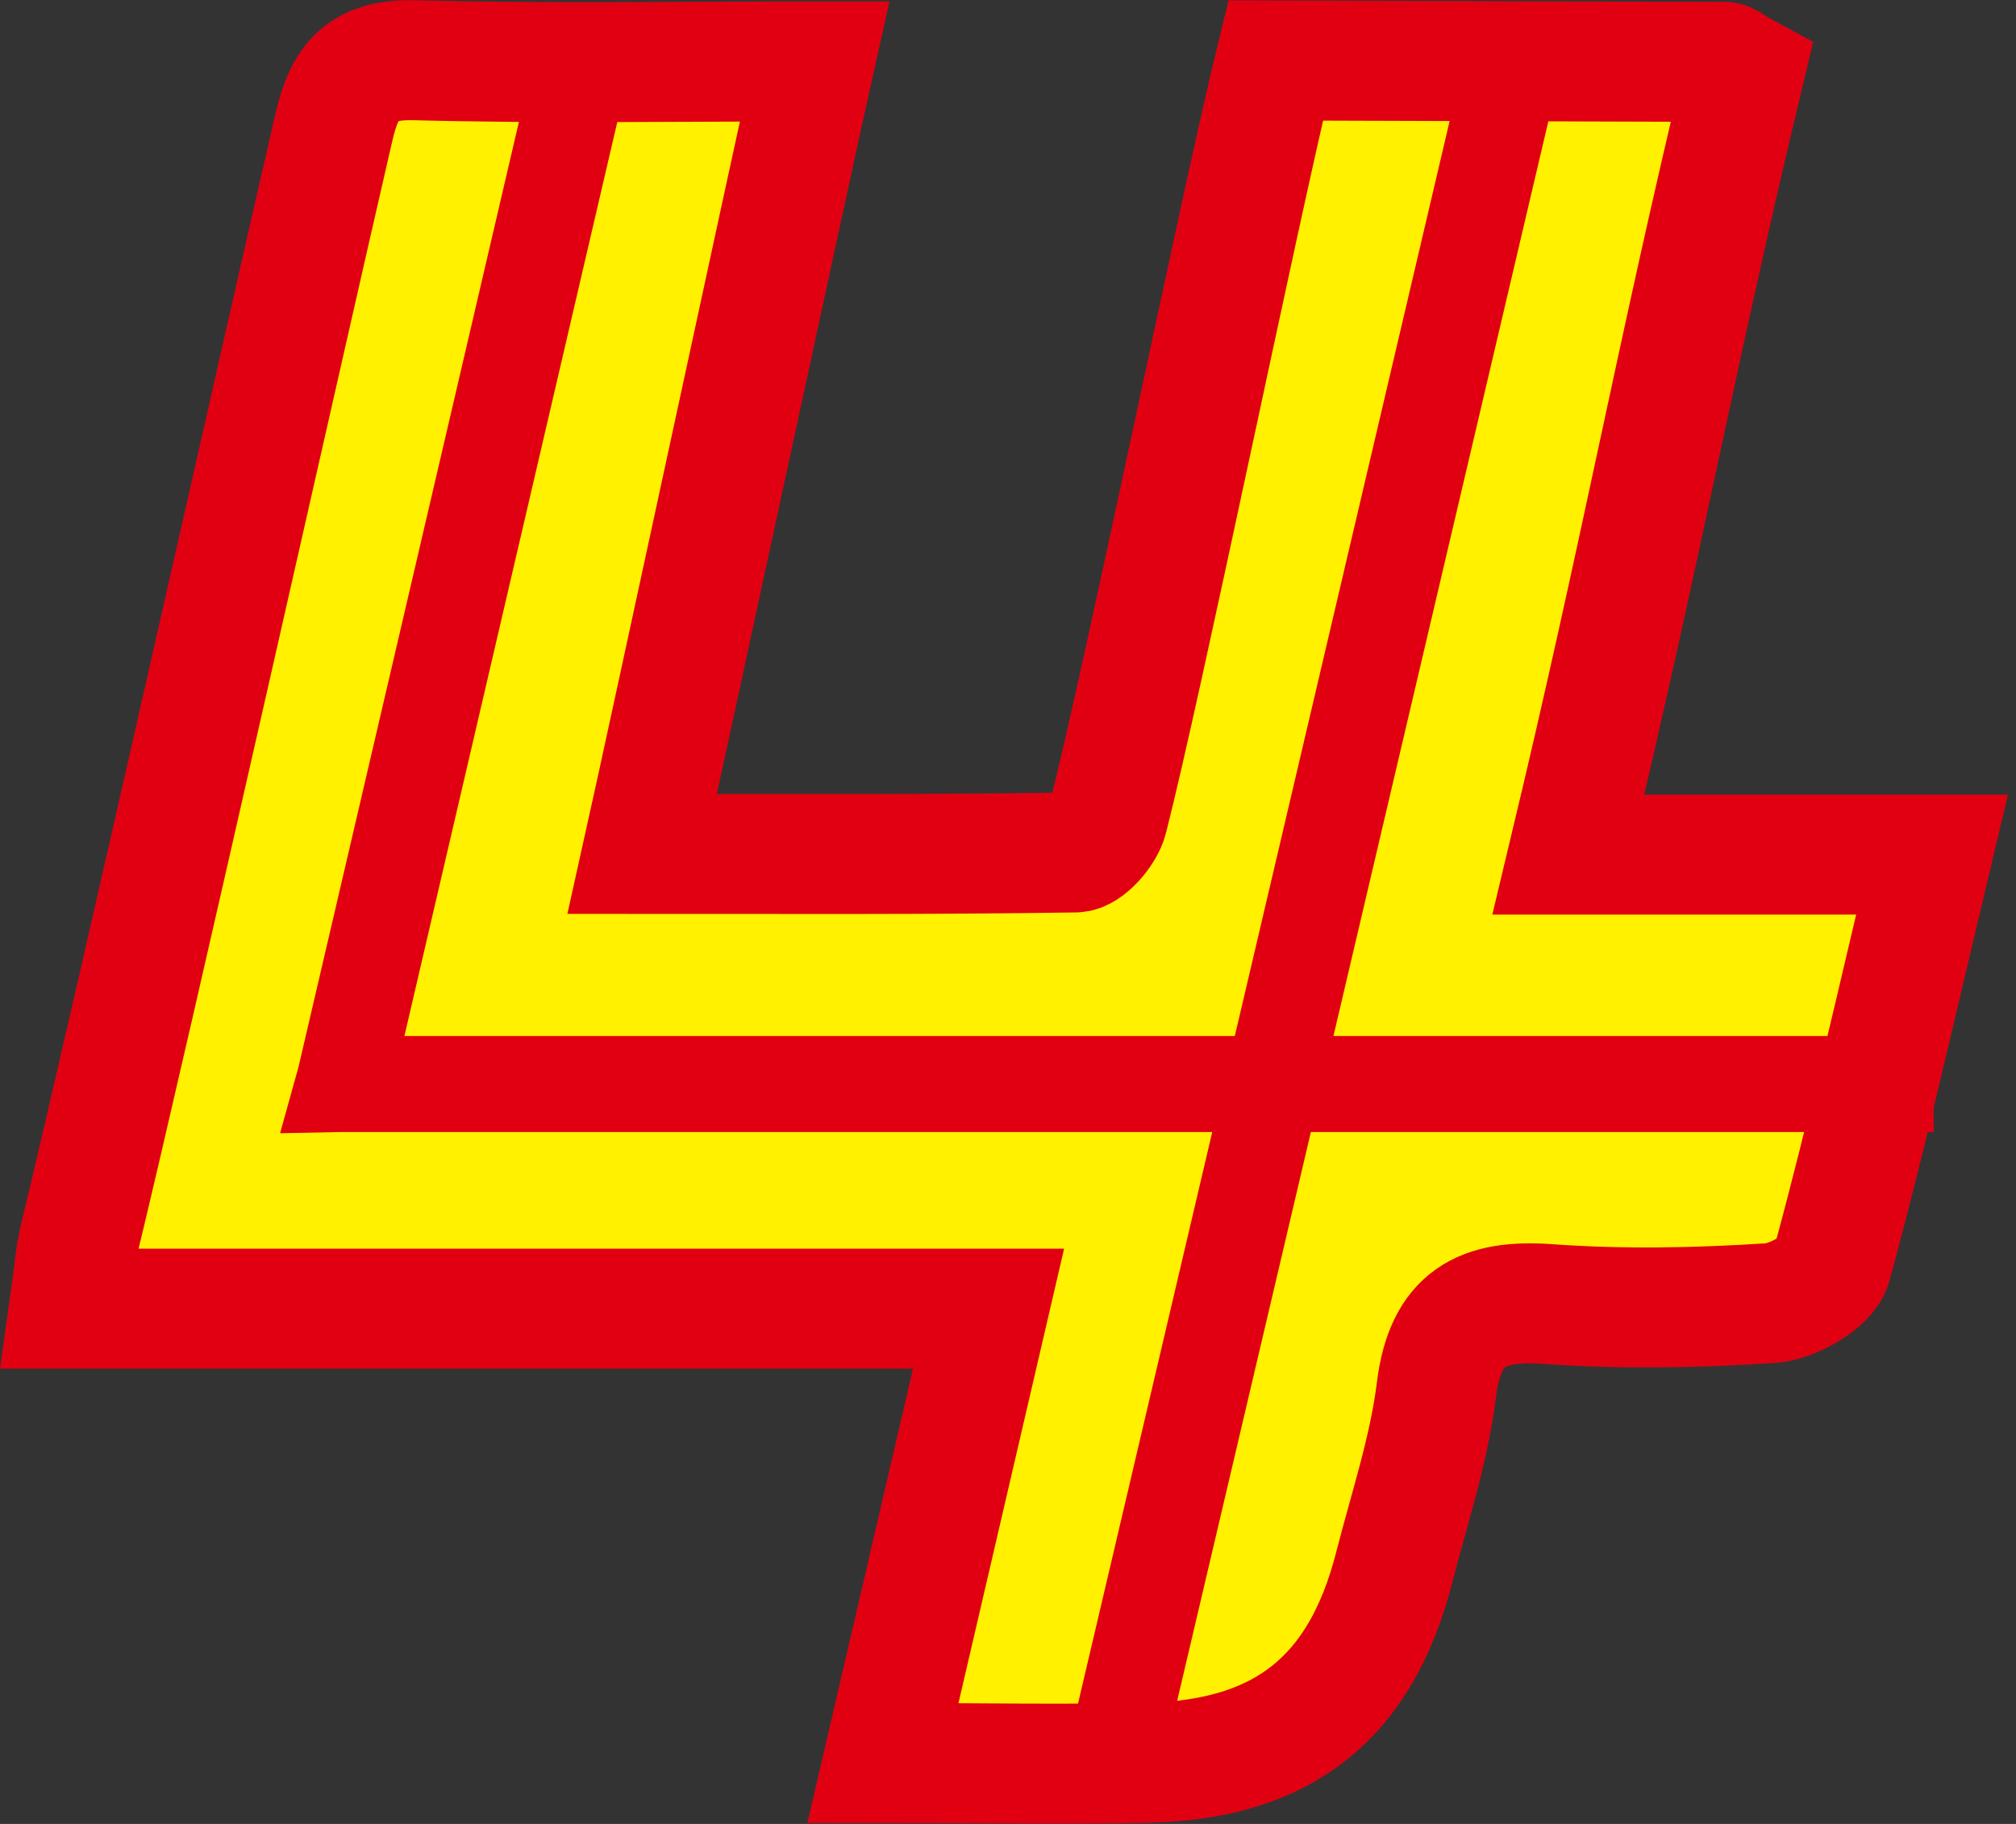 <svg width="84" height="76" viewBox="0 0 84 76" fill="none" xmlns="http://www.w3.org/2000/svg">
<rect x="0" y="0" width="84" height="76" fill="#333333" stroke="none"/>
<g clip-path="url(#clip0_2108_225)">
<path d="M71.81 2.57C71.99 2.57 72.17 2.76 72.67 3.03C69.75 15.2 68.43 22.76 65.35 35.61H80.5C79.05 41.69 77.81 47.23 76.32 52.7C76.12 53.43 74.68 54.24 73.77 54.3C70.7 54.5 67.61 54.56 64.54 54.34C61.73 54.13 60.22 54.92 59.85 57.92C59.54 60.42 58.72 62.86 58.09 65.32C56.7 70.74 53.48 73.32 47.84 73.45C44.36 73.53 40.88 73.46 36.79 73.46C38.28 67.06 39.67 61.07 41.19 54.53H2.88C3.07 53.2 3.12 52.4 3.3 51.63C5.46 42.7 11.84 14.26 13.91 5.31C14.36 3.35 15.1 2.46 17.27 2.51C22.65 2.65 28.03 2.56 33.94 2.56C32.89 7.25 27.8 30.92 26.76 35.58C33.02 35.58 38.91 35.61 44.8 35.52C45.28 35.52 46.02 34.66 46.16 34.09C47.6 28.47 51.64 8.71 53.15 2.52L71.81 2.58V2.57Z" fill="#FFF100" stroke="#E10012" stroke-width="5" stroke-miterlimit="10"/>
<path d="M80.57 43.17H55.56L65.18 2.22L61.28 1.3L51.45 43.17H16.85L26.39 2.21L22.5 1.31L12.44 44.45L11.67 47.22L14.2 47.17H50.51L44.39 73.23L48.28 74.14L54.62 47.17H80.57V43.17Z" fill="#E10012"/>
</g>
<defs>
<clipPath id="clip0_2108_225">
<rect width="83.67" height="75.99" fill="white"/>
</clipPath>
</defs>
</svg>
